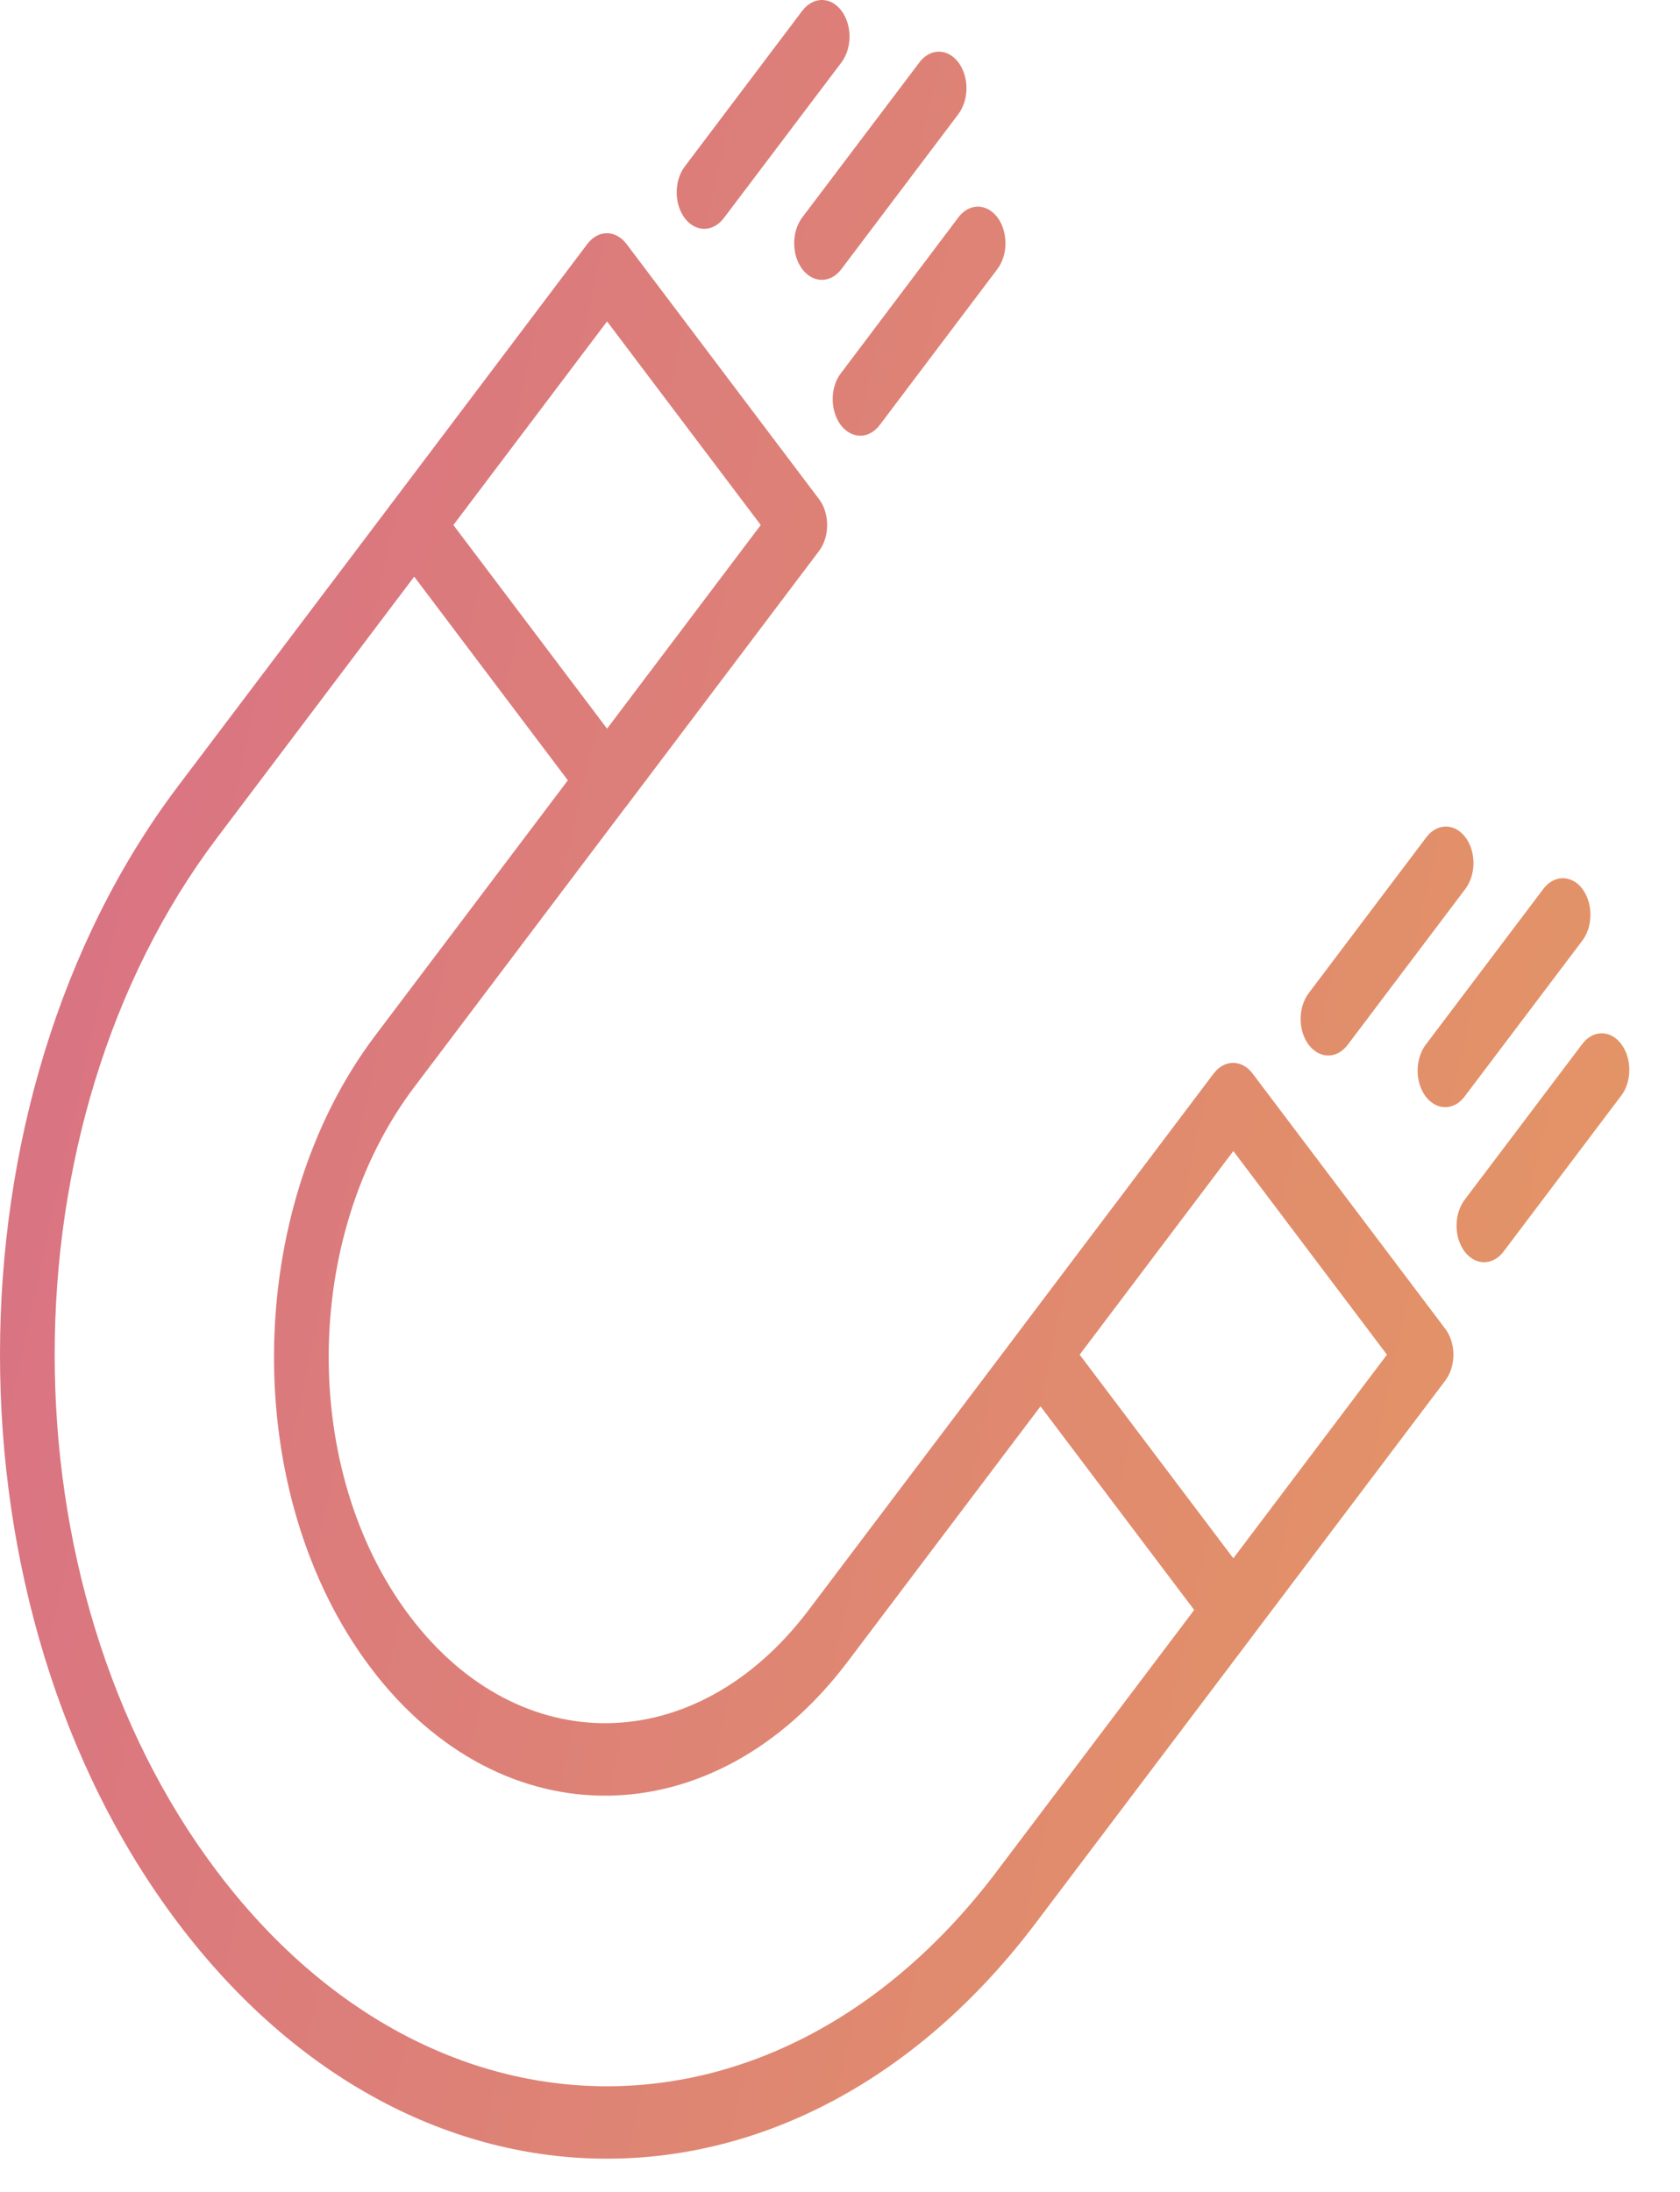 <svg width="23" height="30" viewBox="0 0 23 30" fill="none" xmlns="http://www.w3.org/2000/svg">
<path id="path11859" d="M11.241 0C11.143 0.004 11.05 0.058 10.981 0.151L9.38 2.272C9.344 2.318 9.315 2.373 9.295 2.434C9.275 2.495 9.265 2.561 9.264 2.627C9.264 2.694 9.273 2.76 9.292 2.821C9.311 2.883 9.339 2.939 9.375 2.986C9.41 3.033 9.452 3.07 9.499 3.095C9.545 3.12 9.595 3.133 9.645 3.132C9.695 3.131 9.745 3.118 9.791 3.091C9.837 3.065 9.879 3.027 9.914 2.979L11.517 0.858C11.571 0.787 11.608 0.697 11.623 0.598C11.638 0.499 11.63 0.397 11.6 0.304C11.57 0.211 11.52 0.133 11.456 0.079C11.392 0.024 11.317 -0.003 11.241 0ZM12.844 0.707C12.746 0.711 12.652 0.765 12.584 0.858L10.981 2.979C10.911 3.073 10.872 3.2 10.873 3.332C10.873 3.464 10.913 3.591 10.984 3.684C11.055 3.778 11.15 3.83 11.25 3.83C11.35 3.831 11.445 3.779 11.517 3.686L13.118 1.565C13.172 1.494 13.209 1.404 13.224 1.305C13.239 1.207 13.231 1.105 13.201 1.012C13.172 0.92 13.122 0.841 13.058 0.787C12.994 0.732 12.919 0.705 12.844 0.707ZM13.377 2.828C13.279 2.832 13.186 2.886 13.118 2.979L11.517 5.102C11.48 5.148 11.451 5.203 11.431 5.264C11.411 5.325 11.4 5.391 11.4 5.458C11.399 5.524 11.409 5.59 11.428 5.652C11.447 5.714 11.475 5.77 11.51 5.817C11.546 5.864 11.588 5.901 11.635 5.926C11.681 5.951 11.731 5.964 11.782 5.963C11.832 5.963 11.882 5.949 11.928 5.922C11.974 5.895 12.015 5.857 12.05 5.809L13.652 3.686C13.706 3.615 13.743 3.525 13.758 3.427C13.773 3.328 13.765 3.226 13.735 3.133C13.706 3.041 13.656 2.962 13.592 2.908C13.528 2.853 13.453 2.826 13.377 2.828ZM8.303 3.192C8.205 3.194 8.112 3.246 8.042 3.338L5.424 6.807L5.405 6.832L2.436 10.762C-0.812 15.065 -0.812 22.015 2.436 26.318C5.685 30.621 10.933 30.621 14.181 26.318L17.132 22.412C17.138 22.405 17.144 22.397 17.149 22.389L19.787 18.895C19.858 18.801 19.898 18.674 19.898 18.541C19.898 18.409 19.858 18.282 19.787 18.188L17.149 14.694C17.113 14.646 17.071 14.609 17.024 14.584C16.977 14.559 16.927 14.546 16.876 14.547C16.778 14.549 16.685 14.602 16.615 14.694L14.002 18.155C13.994 18.165 13.986 18.176 13.978 18.188L11.07 22.037C9.532 24.073 7.106 24.101 5.608 22.117C4.11 20.133 4.132 16.919 5.668 14.883L8.557 11.057C8.564 11.049 8.57 11.042 8.576 11.034L11.214 7.54C11.285 7.446 11.324 7.319 11.324 7.186C11.324 7.053 11.285 6.926 11.214 6.833L8.576 3.338C8.54 3.291 8.498 3.254 8.451 3.229C8.404 3.203 8.354 3.191 8.303 3.192ZM8.311 4.399L10.415 7.186L8.311 9.973L6.207 7.186L8.311 4.399ZM5.671 7.893L7.774 10.68L5.135 14.176C3.317 16.584 3.284 20.453 5.074 22.825C6.865 25.196 9.786 25.152 11.604 22.744L14.245 19.248L16.349 22.035L13.647 25.612C10.685 29.535 5.932 29.535 2.97 25.612C0.008 21.688 0.008 15.393 2.97 11.469L5.67 7.893L5.671 7.893ZM19.783 11.313C19.685 11.317 19.592 11.371 19.523 11.465L17.922 13.586C17.886 13.632 17.857 13.688 17.837 13.748C17.817 13.81 17.807 13.875 17.806 13.942C17.806 14.008 17.815 14.074 17.834 14.136C17.853 14.197 17.881 14.253 17.917 14.3C17.952 14.347 17.995 14.384 18.041 14.409C18.087 14.434 18.137 14.447 18.187 14.446C18.238 14.446 18.287 14.432 18.333 14.406C18.379 14.379 18.421 14.341 18.456 14.293L20.057 12.172C20.112 12.102 20.149 12.011 20.165 11.912C20.18 11.813 20.172 11.711 20.143 11.618C20.113 11.525 20.063 11.446 19.998 11.392C19.934 11.337 19.859 11.31 19.783 11.313ZM21.384 12.02C21.286 12.024 21.193 12.079 21.125 12.172L19.523 14.293C19.487 14.339 19.458 14.395 19.439 14.456C19.419 14.517 19.408 14.582 19.408 14.649C19.407 14.715 19.417 14.781 19.436 14.843C19.455 14.904 19.483 14.96 19.518 15.007C19.554 15.054 19.596 15.091 19.642 15.116C19.689 15.142 19.739 15.154 19.789 15.153C19.839 15.153 19.889 15.139 19.935 15.113C19.981 15.086 20.022 15.048 20.057 15L21.659 12.879C21.713 12.809 21.751 12.719 21.766 12.62C21.781 12.521 21.774 12.418 21.744 12.325C21.714 12.232 21.664 12.153 21.6 12.098C21.536 12.044 21.46 12.017 21.384 12.02ZM21.918 14.143C21.82 14.146 21.727 14.2 21.659 14.293L20.057 16.414C20.021 16.46 19.992 16.516 19.972 16.577C19.952 16.638 19.941 16.703 19.941 16.77C19.94 16.837 19.95 16.903 19.968 16.965C19.988 17.026 20.016 17.082 20.051 17.129C20.087 17.176 20.129 17.214 20.176 17.239C20.222 17.264 20.272 17.276 20.322 17.276C20.373 17.275 20.422 17.261 20.468 17.235C20.515 17.208 20.556 17.169 20.591 17.121L22.192 15C22.247 14.93 22.284 14.84 22.299 14.741C22.313 14.642 22.306 14.54 22.276 14.448C22.246 14.355 22.196 14.276 22.133 14.222C22.069 14.168 21.994 14.14 21.918 14.143ZM16.885 15.754L18.988 18.541L16.885 21.328L14.781 18.541L16.885 15.754Z" fill="url(#paint0_linear_5084_25941)"/>
<defs>
<linearGradient id="paint0_linear_5084_25941" x1="3.49123e-07" y1="14.789" x2="21.279" y2="19.463" gradientUnits="userSpaceOnUse">
<stop stop-color="#D97383"/>
<stop offset="1" stop-color="#E39466"/>
</linearGradient>
</defs>
</svg>
